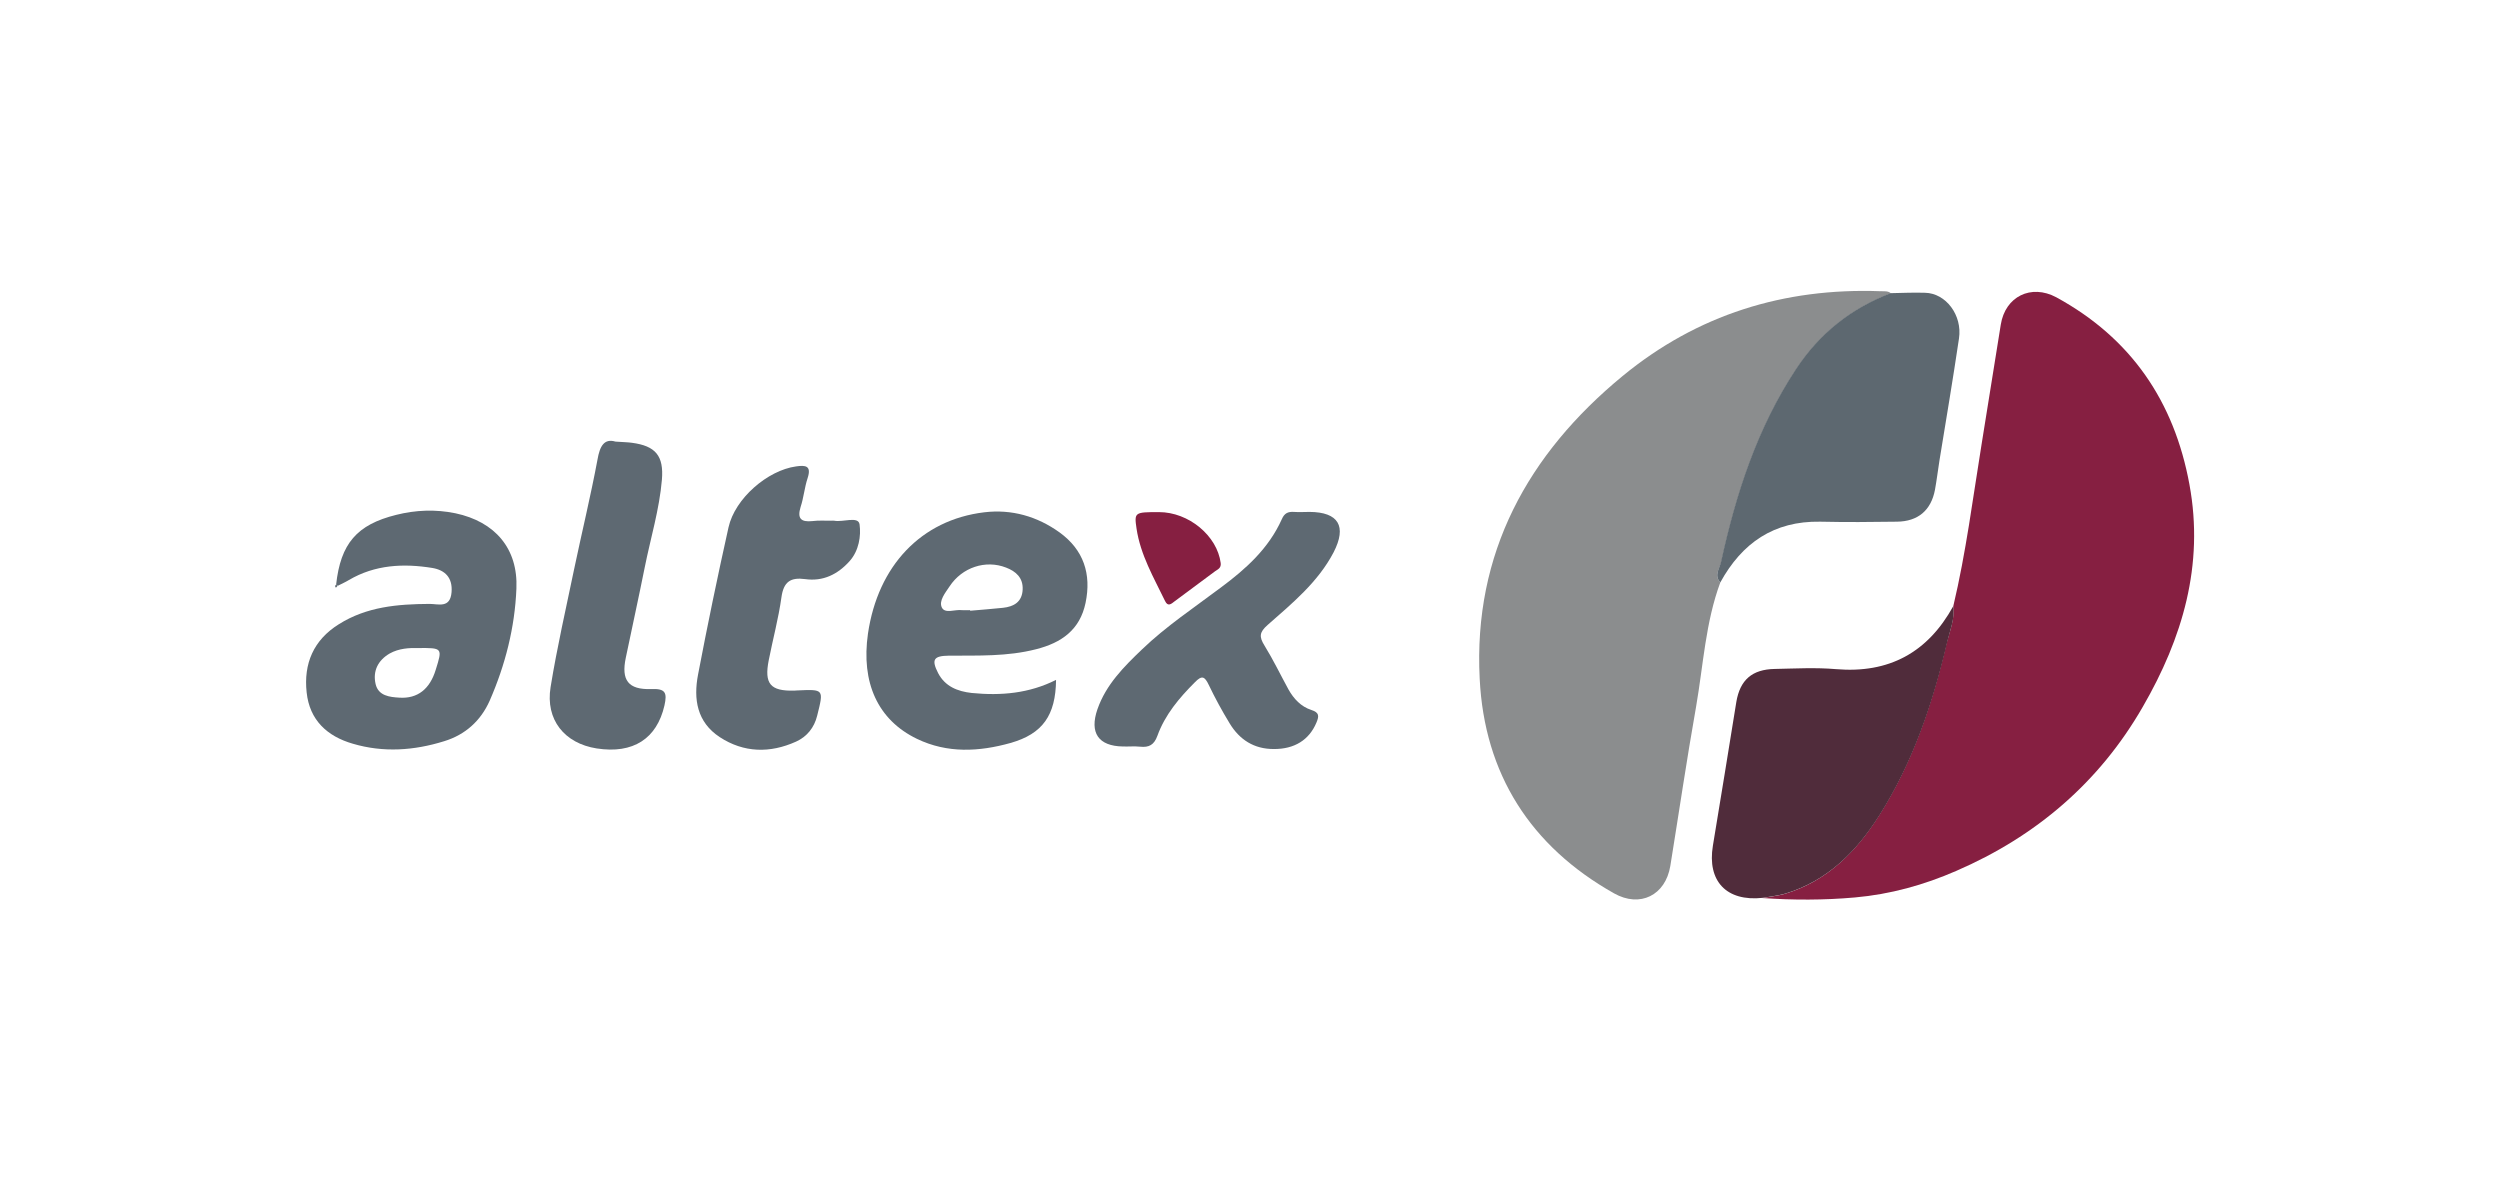 <?xml version="1.0" encoding="utf-8"?>
<!-- Generator: Adobe Illustrator 23.0.0, SVG Export Plug-In . SVG Version: 6.00 Build 0)  -->
<svg version="1.1" id="Layer_1" xmlns="http://www.w3.org/2000/svg" xmlns:xlink="http://www.w3.org/1999/xlink" x="0px" y="0px"
	 viewBox="0 0 1280 609.5" style="enable-background:new 0 0 1280 609.5;" xml:space="preserve">
<style type="text/css">
	.st0{fill:#861F41;}
	.st1{fill:#8B8D8E;}
	.st2{fill:#502C3B;}
	.st3{fill:#5D6870;}
	.st4{fill:#5E6972;}
</style>
<g>
	<path class="st0" d="M1000.1,310.3c6.5-27.4,10-55.3,14.5-83c3.3-20.4,6.5-40.7,9.8-61.1c2.3-14.4,15.5-20.9,28.4-14
		c38.3,20.9,60.4,53.3,68.2,95.9c7.6,41.2-3.6,78.7-23.9,113.8c-22.2,38.6-54.6,66.3-95.5,84c-16.5,7.2-33.8,12-51.9,13.6
		c-15.8,1.4-31.6,1.4-47.4,0.3c3.9-0.7,7.9-1.1,11.7-2.2c21.7-6.6,36.4-21.6,48.1-40.1c17.2-27.2,27.3-57.2,34.6-88.3
		C998.3,323,1000.9,316.9,1000.1,310.3z"/>
	<path class="st1" d="M880.8,298.2c-7.6,20.5-8.7,42.3-12.4,63.6c-4.8,27.1-8.8,54.4-13.2,81.6c-2.5,15-15.5,21.5-28.8,14
		c-42.8-24.1-66.4-61.2-68.8-109.9c-3.3-64.2,24.6-115,73.2-155c38.2-31.4,82.6-45.2,132-43.4c1.8,0.1,3.8-0.3,5.4,1.1
		c-20.3,7.8-36.4,20.6-48.4,38.8c-19.9,30.2-30.8,63.8-38.4,98.7C880.5,290.9,877.4,294.6,880.8,298.2z"/>
	<path class="st2" d="M1000.1,310.3c0.9,6.6-1.8,12.6-3.2,18.8c-7.3,31.1-17.4,61.1-34.6,88.3c-11.7,18.5-26.5,33.5-48.1,40.1
		c-3.8,1.1-7.8,1.5-11.7,2.2c-18.6,2-28.5-8.6-25.5-26.7c4.1-24.5,8-49,12-73.6c1.9-11.3,8.1-16.7,19.7-16.9
		c10.4-0.2,20.9-0.8,31.3,0.1C967.2,344.9,987,334.1,1000.1,310.3z"/>
	<path class="st3" d="M880.8,298.2c-3.4-3.6-0.3-7.3,0.4-10.6c7.6-34.9,18.5-68.5,38.4-98.7c12-18.2,28.1-31,48.4-38.8
		c5.9-0.1,11.7-0.4,17.6-0.2c10.7,0.2,19.2,11.5,17.4,23.4c-3.1,20.9-6.6,41.7-10,62.5c-0.8,5-1.4,10.1-2.3,15
		c-2,10.5-8.7,16.2-19.5,16.3c-13.1,0.2-26.2,0.3-39.3,0C908.2,266.7,891.9,278,880.8,298.2z"/>
	<path class="st4" d="M540.7,348.1c-0.2,18.1-6.8,27.6-23.3,32.3c-16.1,4.5-32.3,5.4-47.9-2.1c-20.1-9.7-28.7-28.8-25.1-53.9
		c5.1-34.8,27.3-58.2,59.5-62.1c14.1-1.7,27.2,2.1,38.6,10.3c12.3,8.9,16.4,21.3,13.3,36.1c-2.9,13.8-12.3,20.4-25.3,23.7
		c-14.8,3.8-29.7,3.2-44.7,3.3c-7.8,0.1-9,2-5.5,8.9c3.6,6.9,10,9.4,17.2,10.2C512.6,356.3,527,355,540.7,348.1z M496.7,312.4
		c0,0.1,0,0.2,0,0.3c5.6-0.5,11.2-0.9,16.8-1.5c5.6-0.6,9.8-3,10.1-9.3c0.3-6.1-3.5-9.4-8.5-11.3c-10.5-4.1-22.5-0.1-28.9,9.6
		c-2.2,3.3-5.6,7.4-4,10.8c1.6,3.4,6.8,0.9,10.3,1.4C494,312.5,495.4,312.4,496.7,312.4z"/>
	<path class="st4" d="M172.1,299.3c2.3-21,10.6-30.7,30.8-35.7c10-2.5,20.1-2.9,30.3-0.8c20.2,4.3,32.1,18,31.2,38.6
		c-0.8,19.9-5.7,39.1-13.7,57.4c-4.6,10.3-12.5,17.4-23.3,20.7c-15.4,4.8-31.1,5.9-46.7,1.3c-13.2-3.8-22.2-12.1-23.7-26.3
		c-1.6-14.7,3.5-26.8,16.5-34.9c14.3-9,30.1-10.3,46.4-10.4c4.6,0,10.6,2.4,11.3-6c0.6-7.5-3.4-11.3-9.8-12.4
		c-14.8-2.4-29.4-1.7-42.8,6.2c-1.8,1.1-3.7,1.9-5.6,2.9C172.6,299.8,172.4,299.5,172.1,299.3z M213.9,331.8
		c-4.2-0.1-9.6,0.1-14.4,2.8c-6,3.5-8.7,9-7.2,15.6c1.4,6.1,7.2,6.7,12.2,7c9.3,0.6,15.6-4.4,18.6-14.3
		C226.6,331.7,226.6,331.7,213.9,331.8z"/>
	<path class="st4" d="M652.1,383.5c-10,0-17.4-4.7-22.5-13.1c-3.9-6.4-7.5-13-10.7-19.7c-2.1-4.4-3.5-5.1-7.1-1.4
		c-8,8-15.3,16.6-19.2,27.4c-1.7,4.7-4.3,6.1-8.9,5.6c-2.9-0.3-5.9,0-8.8-0.1c-12.5-0.2-17.2-7-13-19.1
		c4.4-12.6,13.5-21.7,22.8-30.6c12.4-11.9,26.7-21.4,40.4-31.7c12.8-9.5,24.5-20,31.2-35c1.3-3,3.1-3.9,6.2-3.7c2.7,0.2,5.4,0,8,0
		c14.8,0.1,19.2,7.3,12.3,20.7c-8,15.3-21.2,26.1-33.8,37.2c-4.2,3.7-4.4,6-1.6,10.5c4.5,7.3,8.2,15,12.3,22.5
		c2.7,4.8,6.4,8.8,11.7,10.5c4,1.3,4.1,3,2.6,6.5C670.3,378.8,662.8,383.6,652.1,383.5z"/>
	<path class="st4" d="M425.5,266.6c0.5,0,1.1-0.1,1.6,0c4.5,0.9,12.4-2.5,13,1.9c0.8,5.9-0.3,13.4-5.1,18.8
		c-6.1,6.8-13.6,10.5-22.8,9.2c-7.5-1-11,1.4-12.1,9.3c-1.5,10.8-4.4,21.5-6.5,32.2c-2.4,12.1,0.8,15.9,13,15.6
		c0.5,0,1.1-0.1,1.6-0.1c13.7-0.6,13.6-0.7,10.2,12.9c-1.5,6.2-5.3,10.8-10.8,13.3c-13.3,6-26.7,5.8-39.1-2.3
		c-11.7-7.7-13.5-19.5-11.1-32c4.8-25.2,10-50.3,15.6-75.4c3.3-14.8,20-29.2,34.6-31.2c4.8-0.7,8-0.4,5.9,6c-1.6,4.8-2,10-3.6,14.8
		c-1.8,5.9,0.2,7.8,6,7.2C419.1,266.4,422.3,266.6,425.5,266.6z"/>
	<path class="st4" d="M315.1,226.1c4.2,0.3,6.3,0.3,8.4,0.6c12.2,1.6,16.4,6.7,15.4,18.9c-1.3,15.3-5.8,29.9-8.8,44.9
		c-3.1,15.5-6.5,30.9-9.7,46.3c-2.4,11.4,1.2,16.4,13,16c7.2-0.3,8.3,1.7,6.8,8.4c-3.9,17-16,24.9-34.7,22
		c-16.5-2.6-26.3-14.7-23.6-31.4c3.3-20.3,7.9-40.4,12.1-60.6c3.9-18.6,8.4-37.1,11.9-55.8C307.1,228.3,309.4,224.4,315.1,226.1z"/>
	<path class="st0" d="M593.4,262.2c15.2,0,29.8,12.1,31.6,26.1c0.3,2.6-1.5,3.2-2.9,4.2c-6.8,5.1-13.7,10.2-20.6,15.3
		c-1.7,1.3-3.5,3.1-5-0.1c-5.8-12-12.6-23.6-14.6-37.1C580.7,262.3,580.9,262.2,593.4,262.2z"/>
	<path class="st4" d="M172.8,300c-0.3,0.3-0.6,0.6-0.8,0.9c-0.6-0.6-0.5-1.1,0.1-1.6C172.4,299.5,172.6,299.8,172.8,300z"/>
</g>
</svg>
